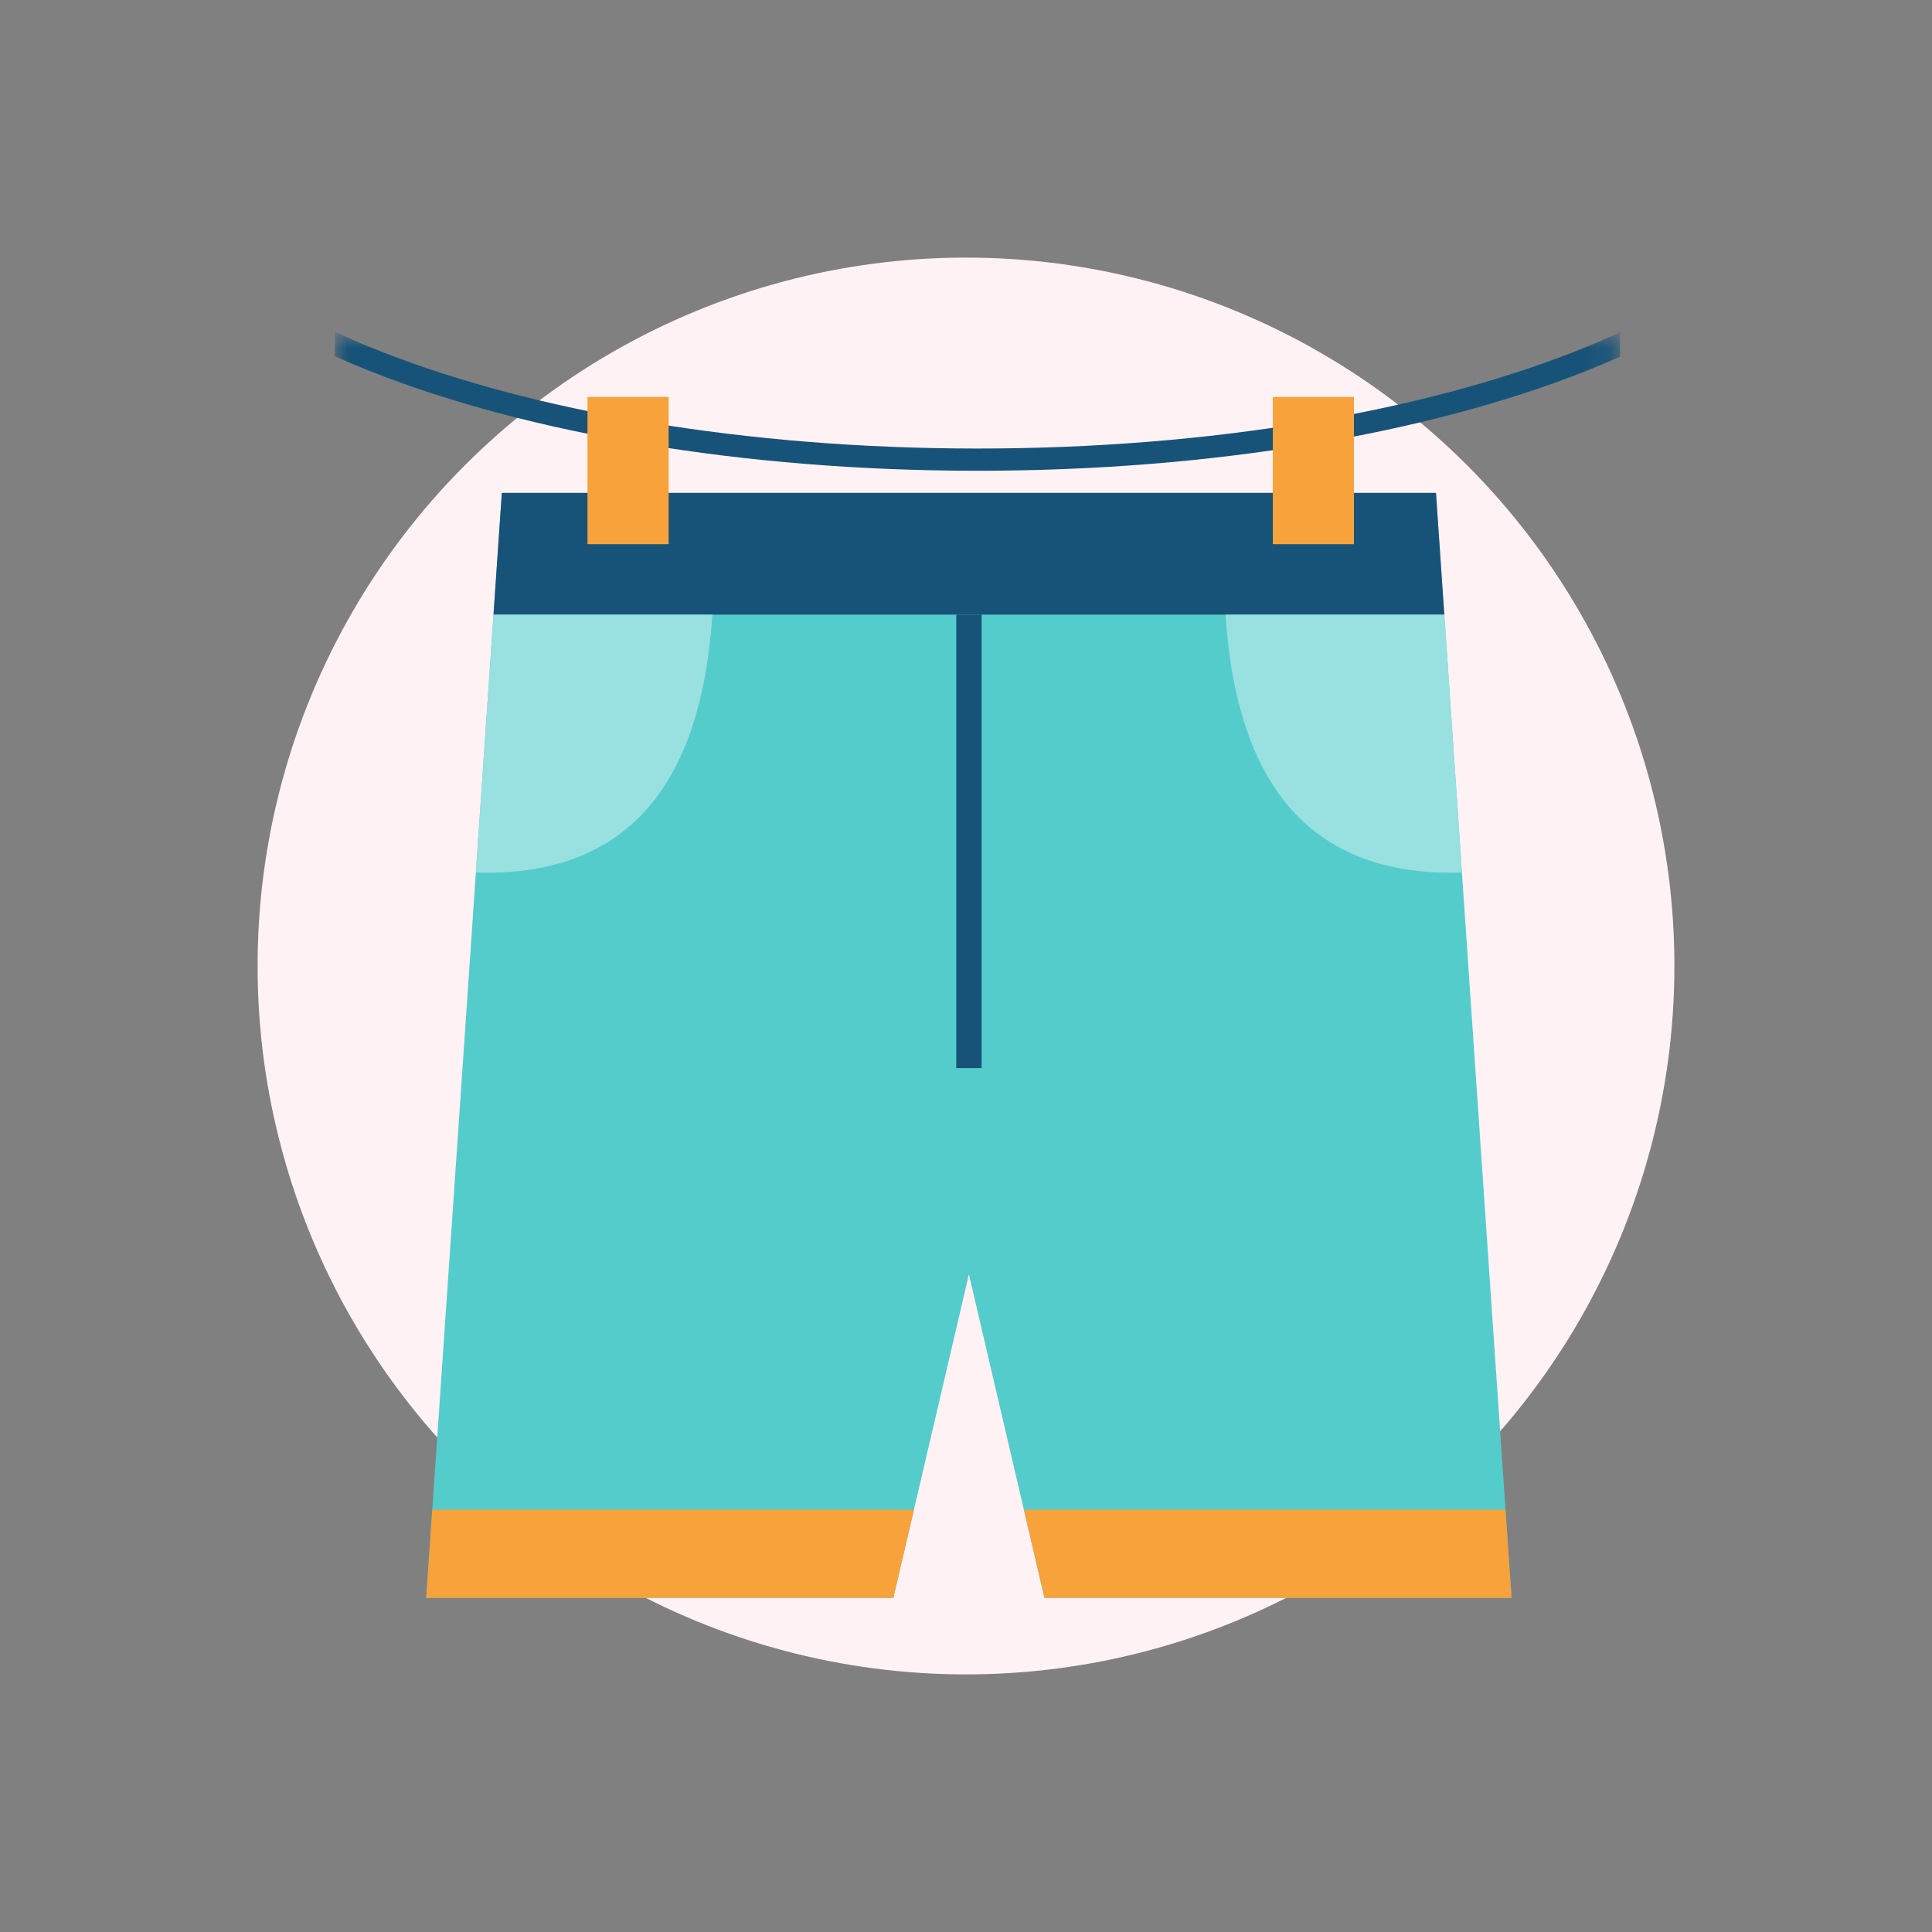 <?xml version="1.0" encoding="UTF-8"?>
<svg width="75px" height="75px" viewBox="0 0 75 75" version="1.1" xmlns="http://www.w3.org/2000/svg" xmlns:xlink="http://www.w3.org/1999/xlink">
    <rect x="0" y="0" width="75" height="75" fill="#808080" stroke="none"/>
    <title>card-front-04</title>
    <defs>
        <polygon id="path-1" points="0 50 49.888 50 49.888 0.865 0 0.865"></polygon>
    </defs>
    <g id="card-front-04" stroke="none" stroke-width="1" fill="none" fill-rule="evenodd">
        <circle id="Oval" fill="#FFF2F5" cx="37.5" cy="37.5" r="27.5"></circle>
        <g id="Group-15" transform="translate(13, 12)">
            <polygon id="Fill-1" fill="#55CCCC" points="6.481 7.136 3.547 50.028 21.68 50.028 24.613 37.471 27.546 50.028 45.678 50.028 42.744 7.136"></polygon>
            <polygon id="Fill-2" fill="#F7A23B" points="3.781 46.607 3.547 50.028 21.68 50.028 22.478 46.607"></polygon>
            <polygon id="Fill-3" fill="#175378" points="6.481 7.135 42.744 7.135 43.068 11.86 6.157 11.86"></polygon>
            <polygon id="Fill-4" fill="#F7A23B" points="26.747 46.607 27.546 50.028 45.678 50.028 45.443 46.607"></polygon>
            <g id="Group-14" transform="translate(0, 0.028)">
                <path d="M6.157,11.833 L14.654,11.833 C14.213,18.6 11.219,22.023 5.472,21.844 L6.157,11.833 Z" id="Fill-5" fill="#99E0E0"></path>
                <path d="M43.071,11.833 L34.575,11.833 C35.014,18.6 38.009,22.023 43.755,21.844 L43.071,11.833 Z" id="Fill-7" fill="#99E0E0"></path>
                <mask id="mask-2" fill="white">
                    <use xlink:href="#path-1"></use>
                </mask>
                <g id="Clip-10"></g>
                <polygon id="Fill-9" fill="#175378" mask="url(#mask-2)" points="24.121 29.434 25.105 29.434 25.105 11.833 24.121 11.833"></polygon>
                <path d="M49.888,1.819 C49.424,2.025 48.945,2.226 48.451,2.421 C42.431,4.785 34.126,6.247 24.962,6.247 C15.798,6.247 7.494,4.785 1.473,2.421 C0.966,2.221 0.475,2.014 0,1.803 L0,0.865 L0.02,0.865 C0.583,1.125 1.172,1.375 1.788,1.617 C7.711,3.944 15.904,5.384 24.962,5.384 C34.021,5.384 42.215,3.944 48.137,1.617 C48.746,1.378 49.329,1.13 49.888,0.872 L49.888,1.819 Z" id="Fill-11" fill="#175378" mask="url(#mask-2)"></path>
                <polygon id="Fill-12" fill="#F7A23B" mask="url(#mask-2)" points="9.806 9.098 12.957 9.098 12.957 3.381 9.806 3.381"></polygon>
                <polygon id="Fill-13" fill="#F7A23B" mask="url(#mask-2)" points="36.41 9.098 39.561 9.098 39.561 3.381 36.41 3.381"></polygon>
            </g>
        </g>
    </g>
</svg>
